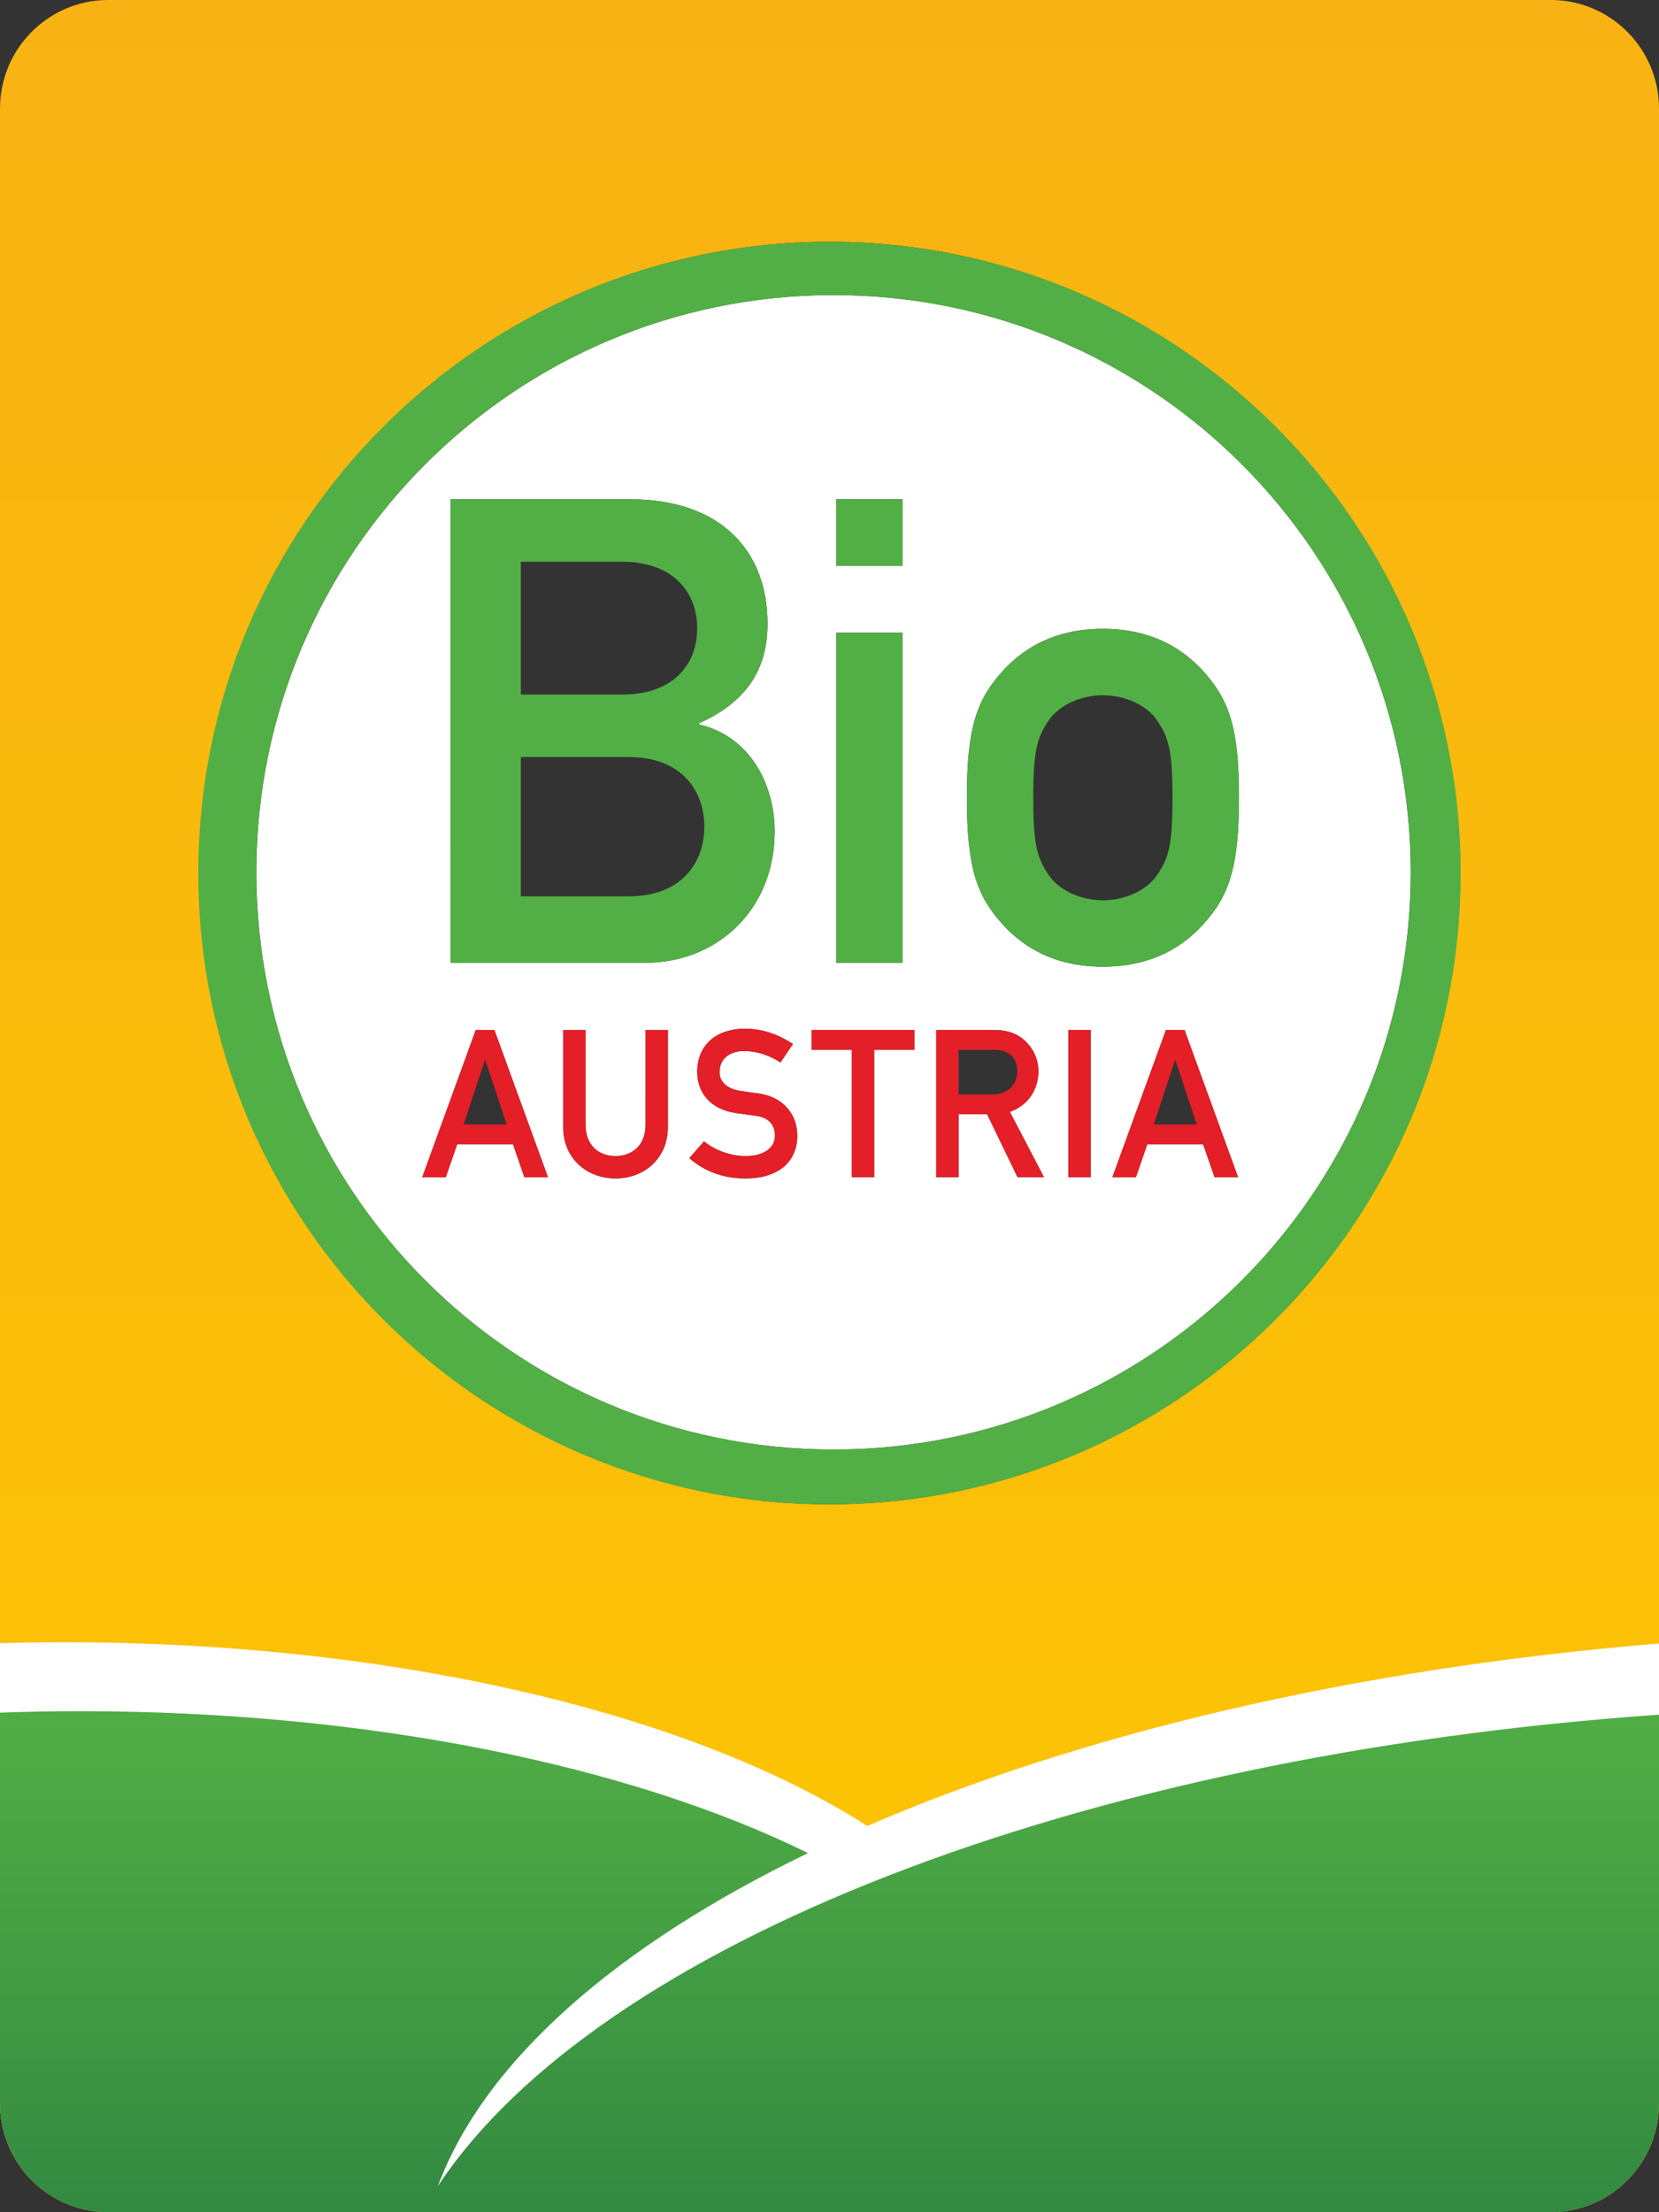 <?xml version="1.0" encoding="utf-8"?>
<!-- Generator: Adobe Illustrator 15.0.0, SVG Export Plug-In . SVG Version: 6.00 Build 0)  -->
<!DOCTYPE svg PUBLIC "-//W3C//DTD SVG 1.0//EN" "http://www.w3.org/TR/2001/REC-SVG-20010904/DTD/svg10.dtd">
<svg version="1.0" id="Ebene_1" xmlns="http://www.w3.org/2000/svg" xmlns:xlink="http://www.w3.org/1999/xlink" x="0px" y="0px"
	 width="72px" height="96px" viewBox="0 0 72 96" enable-background="new 0 0 72 96" xml:space="preserve">
<rect x="0" y="0" width="72" height="96" fill="#333333" stroke="none"/>
<g>
	<g>
		<defs>
			<path id="SVGID_1_" d="M8.658,37.888c0-15.129,12.242-27.394,27.343-27.394c15.1,0,27.341,12.265,27.341,27.394
				S51.101,65.281,36.001,65.281C20.9,65.281,8.658,53.017,8.658,37.888 M4.616,0C2.061,0.045,0,2.137,0,4.711v68.387
				c5.533-0.055,25.782,0.234,37.433,7.051h0.003c5.523-3.511,26.821-5.957,34.564-6.746V4.711C72,2.137,69.941,0.045,67.384,0
				H4.616z"/>
		</defs>
		<clipPath id="SVGID_2_">
			<use xlink:href="#SVGID_1_"  overflow="visible"/>
		</clipPath>
		
			<linearGradient id="SVGID_3_" gradientUnits="userSpaceOnUse" x1="-260.713" y1="478.252" x2="-259.775" y2="478.252" gradientTransform="matrix(0 102.369 102.369 0 -48922.145 26688.91)">
			<stop  offset="0" style="stop-color:#F9B213"/>
			<stop  offset="0.607" style="stop-color:#FBBE09"/>
			<stop  offset="1" style="stop-color:#FDC800"/>
		</linearGradient>
		<rect clip-path="url(#SVGID_2_)" fill="url(#SVGID_3_)" width="72" height="80.148"/>
	</g>
	<g>
		<path fill="#FFFFFF" d="M19.552,21.666h7.797c3.927,0,5.961,2.232,5.961,5.396c0,1.666-0.623,3.276-2.967,4.321v0.057
			c2.204,0.509,3.277,2.599,3.277,4.634c0,3.475-2.571,5.705-5.594,5.705h-8.475V21.666z M32.134,47.342
			c0.17,0.027,0.412,0.063,0.717,0.1c1.194,0.145,1.751,0.969,1.751,1.839c0,1.176-0.87,1.858-2.244,1.858
			c-0.941,0-1.768-0.287-2.441-0.881l0.638-0.726c0.485,0.386,1.131,0.636,1.813,0.636c0.788,0,1.265-0.358,1.265-0.888
			c0-0.448-0.259-0.79-0.834-0.86c-0.287-0.037-0.512-0.072-0.844-0.117c-1.104-0.152-1.695-0.871-1.695-1.795
			c0-1.096,0.761-1.866,2.082-1.866c0.788,0,1.489,0.277,2.072,0.664l-0.54,0.798c-0.466-0.296-1.014-0.494-1.578-0.494
			c-0.592,0-1.068,0.307-1.068,0.916C31.227,46.885,31.487,47.244,32.134,47.342 M35.222,44.695h4.467v0.861H37.94v5.527h-0.97
			v-5.527h-1.749V44.695z M36.29,27.457h2.882v14.322H36.29V27.457z M36.29,21.666h2.882v2.883H36.29V21.666z M40.632,44.695h2.496
			c0.538,0,0.96,0.125,1.301,0.422c0.359,0.305,0.637,0.789,0.637,1.364c0,0.825-0.466,1.498-1.238,1.767l1.48,2.836H44.16
			l-1.32-2.729h-1.238v2.729h-0.97V44.695z M43.514,29.123c0.792-0.875,2.119-1.835,4.353-1.835c2.231,0,3.559,0.96,4.35,1.835
			c1.101,1.216,1.555,2.402,1.555,5.481c0,3.107-0.454,4.294-1.555,5.509c-0.791,0.877-2.118,1.837-4.35,1.837
			c-2.233,0-3.561-0.96-4.353-1.837c-1.101-1.215-1.553-2.401-1.553-5.509C41.961,31.525,42.413,30.339,43.514,29.123
			 M52.711,51.084l-0.495-1.427h-2.424l-0.493,1.427h-1.022l2.325-6.389h0.807l2.324,6.389H52.711z M47.335,51.084h-0.97v-6.389
			h0.97V51.084z M28.984,48.922c0,1.327-1.006,2.217-2.271,2.217c-1.265,0-2.27-0.89-2.27-2.217v-4.227h0.969v4.117
			c0,0.881,0.565,1.355,1.301,1.355c0.736,0,1.303-0.475,1.303-1.355v-4.117h0.969V48.922z M22.758,51.084l-0.494-1.427h-2.423
			l-0.493,1.427h-1.023l2.324-6.389h0.808l2.324,6.389H22.758z M11.125,37.854c0,13.834,11.216,25.049,25.05,25.049
			c13.835,0,25.049-11.215,25.049-25.049S50.01,12.805,36.175,12.805C22.341,12.805,11.125,24.02,11.125,37.854"/>
		<path fill="#52AF45" d="M61.224,37.854c0,13.834-11.214,25.049-25.049,25.049c-13.834,0-25.05-11.215-25.05-25.049
			s11.216-25.049,25.05-25.049C50.01,12.805,61.224,24.02,61.224,37.854 M36.001,65.281c15.128,0,27.393-12.265,27.393-27.394
			S51.129,10.494,36.001,10.494c-15.131,0-27.395,12.265-27.395,27.394S20.87,65.281,36.001,65.281 M22.603,38.898v-6.046h4.69
			c2.259,0,3.275,1.441,3.275,3.024c0,1.581-1.017,3.021-3.275,3.021H22.603z M22.603,24.378h4.407c2.203,0,3.248,1.327,3.248,2.881
			c0,1.583-1.045,2.882-3.248,2.882h-4.407V24.378z M33.62,36.072c0-2.033-1.072-4.123-3.277-4.632v-0.057
			c2.345-1.045,2.966-2.655,2.966-4.321c0-3.164-2.033-5.396-5.96-5.396h-7.798v20.115h8.476
			C31.049,41.781,33.62,39.549,33.62,36.072 M39.172,27.457H36.29v14.322h2.882V27.457z M39.172,21.665H36.29v2.882h2.882V21.665z
			 M45.549,31.215c0.424-0.594,1.327-1.045,2.316-1.045c0.99,0,1.893,0.451,2.317,1.045c0.536,0.762,0.705,1.328,0.705,3.418
			c0,2.063-0.169,2.627-0.705,3.391c-0.425,0.594-1.327,1.045-2.317,1.045c-0.989,0-1.893-0.451-2.316-1.045
			c-0.536-0.764-0.706-1.328-0.706-3.42C44.843,32.543,45.013,31.977,45.549,31.215 M47.865,41.95c2.231,0,3.56-0.962,4.351-1.837
			c1.102-1.215,1.556-2.4,1.556-5.51c0-3.078-0.454-4.264-1.556-5.479c-0.791-0.876-2.119-1.837-4.351-1.837
			s-3.56,0.961-4.351,1.837c-1.102,1.215-1.554,2.4-1.554,5.479c0,3.109,0.452,4.295,1.554,5.51
			C44.306,40.988,45.634,41.95,47.865,41.95"/>
		<path fill="#E41F27" d="M20.12,48.796l0.925-2.79h0.017l0.925,2.79H20.12z M20.648,44.695l-2.323,6.391h1.022l0.494-1.429h2.423
			l0.492,1.429h1.024l-2.324-6.391H20.648z M28.016,48.814c0,0.879-0.566,1.354-1.303,1.354c-0.735,0-1.301-0.475-1.301-1.354
			v-4.119h-0.969v4.227c0,1.328,1.006,2.215,2.27,2.215c1.267,0,2.271-0.887,2.271-2.215v-4.227h-0.969V48.814z M32.295,45.609
			c0.565,0,1.112,0.198,1.58,0.494l0.538-0.798c-0.583-0.386-1.283-0.664-2.072-0.664c-1.32,0-2.083,0.772-2.083,1.866
			c0,0.924,0.592,1.643,1.697,1.795c0.33,0.045,0.555,0.08,0.843,0.117c0.574,0.07,0.835,0.412,0.835,0.86
			c0,0.53-0.478,0.888-1.267,0.888c-0.682,0-1.328-0.25-1.813-0.637l-0.637,0.727c0.674,0.592,1.499,0.881,2.44,0.881
			c1.373,0,2.244-0.683,2.244-1.858c0-0.871-0.557-1.696-1.749-1.839c-0.306-0.037-0.548-0.072-0.719-0.1
			c-0.646-0.098-0.907-0.457-0.907-0.816C31.227,45.916,31.702,45.609,32.295,45.609 M36.97,51.084h0.97v-5.527h1.75v-0.861h-4.469
			v0.861h1.749V51.084z M41.602,45.557h1.517c0.332,0,0.529,0.063,0.71,0.197c0.197,0.143,0.322,0.395,0.322,0.728
			c0,0.536-0.358,1.014-1.087,1.014h-1.462V45.557z M41.602,48.355h1.239l1.319,2.729h1.148l-1.48-2.836
			c0.771-0.269,1.238-0.941,1.238-1.767c0-0.575-0.278-1.06-0.639-1.364c-0.34-0.297-0.762-0.422-1.301-0.422h-2.495v6.389h0.97
			V48.355z M46.365,51.084h0.969v-6.389h-0.969V51.084z M50.071,48.796l0.924-2.79h0.019l0.924,2.79H50.071z M50.601,44.695
			l-2.324,6.391h1.022l0.494-1.429h2.423l0.494,1.429h1.021l-2.323-6.391H50.601z"/>
	</g>
	<g>
		<defs>
			<path id="SVGID_4_" d="M0.636,73.094c-0.23,0-0.441,0.002-0.636,0.004v18.189c0,2.574,2.061,4.666,4.616,4.711h62.77
				C69.941,95.953,72,93.861,72,91.287V73.402c-7.743,0.789-29.043,3.236-34.566,6.748C26.645,73.838,8.48,73.121,1.46,73.094H0.636
				z"/>
		</defs>
		<clipPath id="SVGID_5_">
			<use xlink:href="#SVGID_4_"  overflow="visible"/>
		</clipPath>
		
			<linearGradient id="SVGID_6_" gradientUnits="userSpaceOnUse" x1="-260.711" y1="478.252" x2="-259.775" y2="478.252" gradientTransform="matrix(0 102.369 102.369 0 -48922.145 26688.91)">
			<stop  offset="0" style="stop-color:#F9B213"/>
			<stop  offset="0.607" style="stop-color:#FBBE09"/>
			<stop  offset="1" style="stop-color:#FDC800"/>
		</linearGradient>
		<rect y="73.094" clip-path="url(#SVGID_5_)" fill="url(#SVGID_6_)" width="72" height="22.904"/>
	</g>
	<g>
		<defs>
			<path id="SVGID_7_" d="M0.636,73.094c-0.23,0-0.441,0.002-0.636,0.004v18.189C0,93.891,2.105,96,4.701,96h62.598
				C69.896,96,72,93.891,72,91.287V73.402c-7.743,0.789-29.043,3.236-34.566,6.748C26.645,73.838,8.48,73.121,1.46,73.094H0.636z"/>
		</defs>
		<clipPath id="SVGID_8_">
			<use xlink:href="#SVGID_7_"  overflow="visible"/>
		</clipPath>
		
			<linearGradient id="SVGID_9_" gradientUnits="userSpaceOnUse" x1="-252.284" y1="473.672" x2="-251.346" y2="473.672" gradientTransform="matrix(0 28.299 28.299 0 -13368.376 7212.413)">
			<stop  offset="0" style="stop-color:#52AF45"/>
			<stop  offset="0.484" style="stop-color:#429C43"/>
			<stop  offset="1" style="stop-color:#2D8341"/>
		</linearGradient>
		<rect y="73.094" clip-path="url(#SVGID_8_)" fill="url(#SVGID_9_)" width="72" height="22.906"/>
	</g>
	<g>
		<path fill="#FFFFFF" d="M37.639,79.239c-7.476-4.804-20.295-7.973-34.855-7.973c-0.937,0-1.864,0.015-2.784,0.04v3.014
			c1.137-0.041,2.286-0.063,3.448-0.063c12.635,0,23.963,2.387,31.621,6.158c-8.288,4.006-14.029,9-16.066,14.451
			C25.925,84.406,46.652,76.186,72,74.408v-3.086C58.761,72.406,46.86,75.248,37.639,79.239"/>
	</g>
</g>
</svg>
